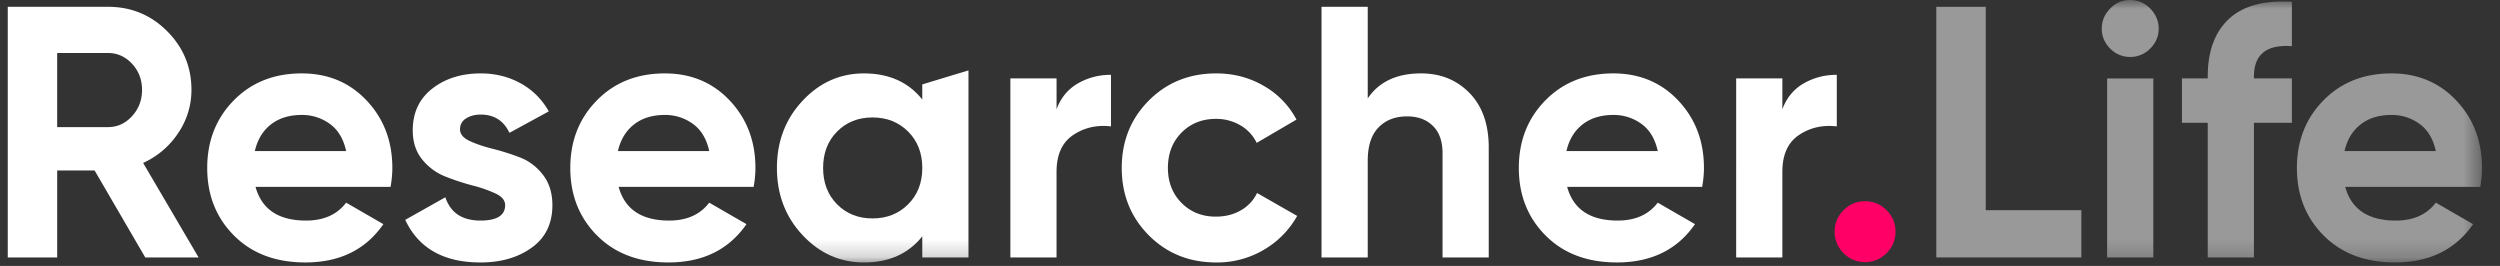 <svg width="141" height="15" xmlns="http://www.w3.org/2000/svg" xmlns:xlink="http://www.w3.org/1999/xlink"><rect width="100%" height="100%" fill="#333333" stroke="none"/><defs><path id="a" d="M0 14.803h139.548V0H0z"/></defs><g transform="translate(.438)" fill="none" fill-rule="evenodd"><path d="M2.787 2.989v4.18h2.868c.525 0 .976-.205 1.353-.616.377-.41.565-.905.565-1.484 0-.578-.188-1.07-.565-1.474-.377-.404-.828-.606-1.353-.606H2.787zM7.755 14.52L4.897 9.613h-2.11v4.908H0V.384h5.655c1.306 0 2.416.457 3.332 1.373.915.916 1.373 2.02 1.373 3.312a4.31 4.31 0 01-.747 2.434 4.681 4.681 0 01-1.979 1.686l3.13 5.332H7.755zM13.935 8.522h5.15c-.149-.687-.455-1.198-.92-1.534a2.636 2.636 0 00-1.585-.505c-.7 0-1.279.178-1.737.535-.457.357-.76.858-.908 1.504zm.04 2.02c.35 1.266 1.299 1.898 2.848 1.898.996 0 1.75-.336 2.261-1.01l2.1 1.212c-.996 1.44-2.463 2.16-4.401 2.16-1.67 0-3.01-.504-4.02-1.514-1.01-1.01-1.514-2.282-1.514-3.817 0-1.521.498-2.79 1.494-3.806S15.018 4.14 16.58 4.14c1.481 0 2.703.512 3.666 1.535.962 1.023 1.444 2.289 1.444 3.796 0 .337-.034.694-.101 1.07h-7.614zM25.507 7.29c0 .27.178.489.535.657.356.168.79.316 1.302.444s1.024.29 1.535.485c.512.195.946.522 1.303.98.356.457.535 1.029.535 1.716 0 1.037-.387 1.834-1.161 2.393-.774.559-1.74.838-2.898.838-2.074 0-3.487-.8-4.241-2.403l2.262-1.273c.296.876.955 1.313 1.979 1.313.929 0 1.394-.289 1.394-.868 0-.27-.179-.488-.536-.656a7.566 7.566 0 00-1.302-.455 13.601 13.601 0 01-1.535-.505 3.145 3.145 0 01-1.303-.96c-.357-.436-.535-.985-.535-1.645 0-.996.367-1.78 1.101-2.353.733-.572 1.646-.858 2.736-.858.821 0 1.568.186 2.242.556.673.37 1.204.898 1.595 1.585l-2.221 1.211c-.323-.686-.862-1.03-1.616-1.03-.336 0-.615.075-.838.223a.694.694 0 00-.333.606M34.413 8.522h5.15c-.149-.687-.455-1.198-.92-1.534a2.636 2.636 0 00-1.585-.505c-.7 0-1.279.178-1.736.535-.458.357-.76.858-.91 1.504zm.04 2.02c.35 1.266 1.3 1.898 2.848 1.898.996 0 1.75-.336 2.262-1.01l2.1 1.212c-.996 1.44-2.464 2.16-4.402 2.16-1.67 0-3.01-.504-4.019-1.514-1.01-1.01-1.515-2.282-1.515-3.817 0-1.521.498-2.79 1.495-3.806.995-1.016 2.275-1.525 3.836-1.525 1.481 0 2.704.512 3.666 1.535.963 1.023 1.444 2.289 1.444 3.796 0 .337-.034.694-.101 1.07h-7.614zM59.152 6.16c.242-.646.643-1.131 1.202-1.455a3.665 3.665 0 011.867-.484v2.908c-.794-.094-1.504.067-2.13.485-.626.417-.94 1.11-.94 2.08v4.827h-2.604V4.423h2.605V6.16zM68.159 14.803c-1.522 0-2.79-.511-3.807-1.535-1.017-1.023-1.524-2.288-1.524-3.796s.507-2.774 1.524-3.797c1.016-1.023 2.285-1.535 3.807-1.535.982 0 1.878.236 2.686.707a4.702 4.702 0 011.838 1.898L70.44 8.058a2.296 2.296 0 00-.92-.99 2.675 2.675 0 00-1.383-.363c-.78 0-1.427.26-1.938.777-.512.519-.767 1.182-.767 1.99 0 .795.255 1.45.767 1.969.511.518 1.158.777 1.938.777.525 0 .993-.117 1.404-.353a2.22 2.22 0 00.919-.98l2.262 1.293a5.061 5.061 0 01-1.878 1.909 5.179 5.179 0 01-2.686.716M79.71 4.14c1.104 0 2.017.37 2.737 1.11.72.741 1.08 1.765 1.08 3.07v6.2h-2.605V8.644c0-.672-.181-1.187-.545-1.544-.364-.357-.848-.536-1.454-.536-.674 0-1.212.21-1.615.627-.405.417-.606 1.043-.606 1.878v5.453h-2.606V.383h2.606v5.17c.632-.942 1.636-1.413 3.009-1.413M87.91 8.522h5.15c-.15-.687-.455-1.198-.92-1.534a2.637 2.637 0 00-1.585-.505c-.7 0-1.279.178-1.736.535-.459.357-.761.858-.91 1.504zm.04 2.02c.35 1.266 1.299 1.898 2.848 1.898.996 0 1.75-.336 2.261-1.01l2.1 1.212c-.996 1.44-2.463 2.16-4.402 2.16-1.67 0-3.009-.504-4.018-1.514-1.01-1.01-1.515-2.282-1.515-3.817 0-1.521.498-2.79 1.494-3.806s2.275-1.525 3.837-1.525c1.481 0 2.703.512 3.666 1.535.962 1.023 1.444 2.289 1.444 3.796 0 .337-.034.694-.101 1.07H87.95zM100.087 6.16c.242-.646.643-1.131 1.202-1.455a3.665 3.665 0 011.868-.484v2.908c-.794-.094-1.505.067-2.131.485-.626.417-.939 1.11-.939 2.08v4.827h-2.605V4.423h2.605V6.16z" fill="#FFF"/><path d="M105.964 14.278c-.337.337-.74.505-1.212.505a1.65 1.65 0 01-1.211-.505 1.65 1.65 0 01-.505-1.212c0-.471.168-.875.505-1.211.336-.337.74-.505 1.211-.505.471 0 .876.168 1.212.505.336.336.504.74.504 1.211 0 .472-.168.876-.504 1.212" fill="#F06"/><path fill="#999" d="M111.558 11.855h5.392v2.665h-8.18V.385h2.788z"/><mask id="b" fill="#fff"><use xlink:href="#a"/></mask><path d="M118.404 14.52h2.605V4.424h-2.605v10.098zm1.292-11.309a1.53 1.53 0 01-1.12-.475 1.53 1.53 0 01-.475-1.12c0-.431.158-.808.474-1.131.316-.323.69-.485 1.12-.485.445 0 .825.162 1.142.485.316.323.475.7.475 1.13 0 .432-.16.805-.475 1.121a1.554 1.554 0 01-1.141.475zM128.824 2.605c-1.427-.107-2.14.464-2.14 1.717v.1h2.14v2.505h-2.14v7.594h-2.606V6.927h-1.454V4.423h1.454v-.101c0-1.427.397-2.51 1.192-3.252.794-.74 1.979-1.063 3.554-.969v2.504zM131.793 8.522h5.15c-.149-.687-.455-1.198-.919-1.534a2.637 2.637 0 00-1.586-.505c-.7 0-1.279.178-1.736.535-.458.357-.761.858-.91 1.504zm.04 2.02c.35 1.266 1.3 1.898 2.848 1.898.996 0 1.75-.336 2.262-1.01l2.1 1.212c-.996 1.44-2.464 2.16-4.403 2.16-1.67 0-3.009-.504-4.018-1.514-1.01-1.01-1.515-2.282-1.515-3.817 0-1.521.498-2.79 1.494-3.806s2.276-1.525 3.837-1.525c1.481 0 2.703.512 3.666 1.535.962 1.023 1.444 2.289 1.444 3.796 0 .337-.034.694-.101 1.07h-7.614z" fill="#999" mask="url(#b)"/><path d="M50.781 11.522c-.532.531-1.201.797-2.01.797-.807 0-1.473-.266-1.999-.797-.525-.532-.787-1.215-.787-2.05 0-.835.262-1.518.787-2.05.526-.532 1.192-.798 2-.798s1.477.266 2.01.798c.53.532.797 1.215.797 2.05 0 .835-.266 1.518-.798 2.05zm.798-6.762v.854c-.781-.982-1.878-1.474-3.292-1.474-1.346 0-2.501.515-3.463 1.545-.963 1.03-1.444 2.292-1.444 3.786 0 1.495.48 2.758 1.444 3.787.962 1.03 2.117 1.545 3.463 1.545 1.414 0 2.51-.49 3.292-1.474v1.192h2.605V3.97l-2.605.79z" fill="#FFF" mask="url(#b)"/></g></svg>